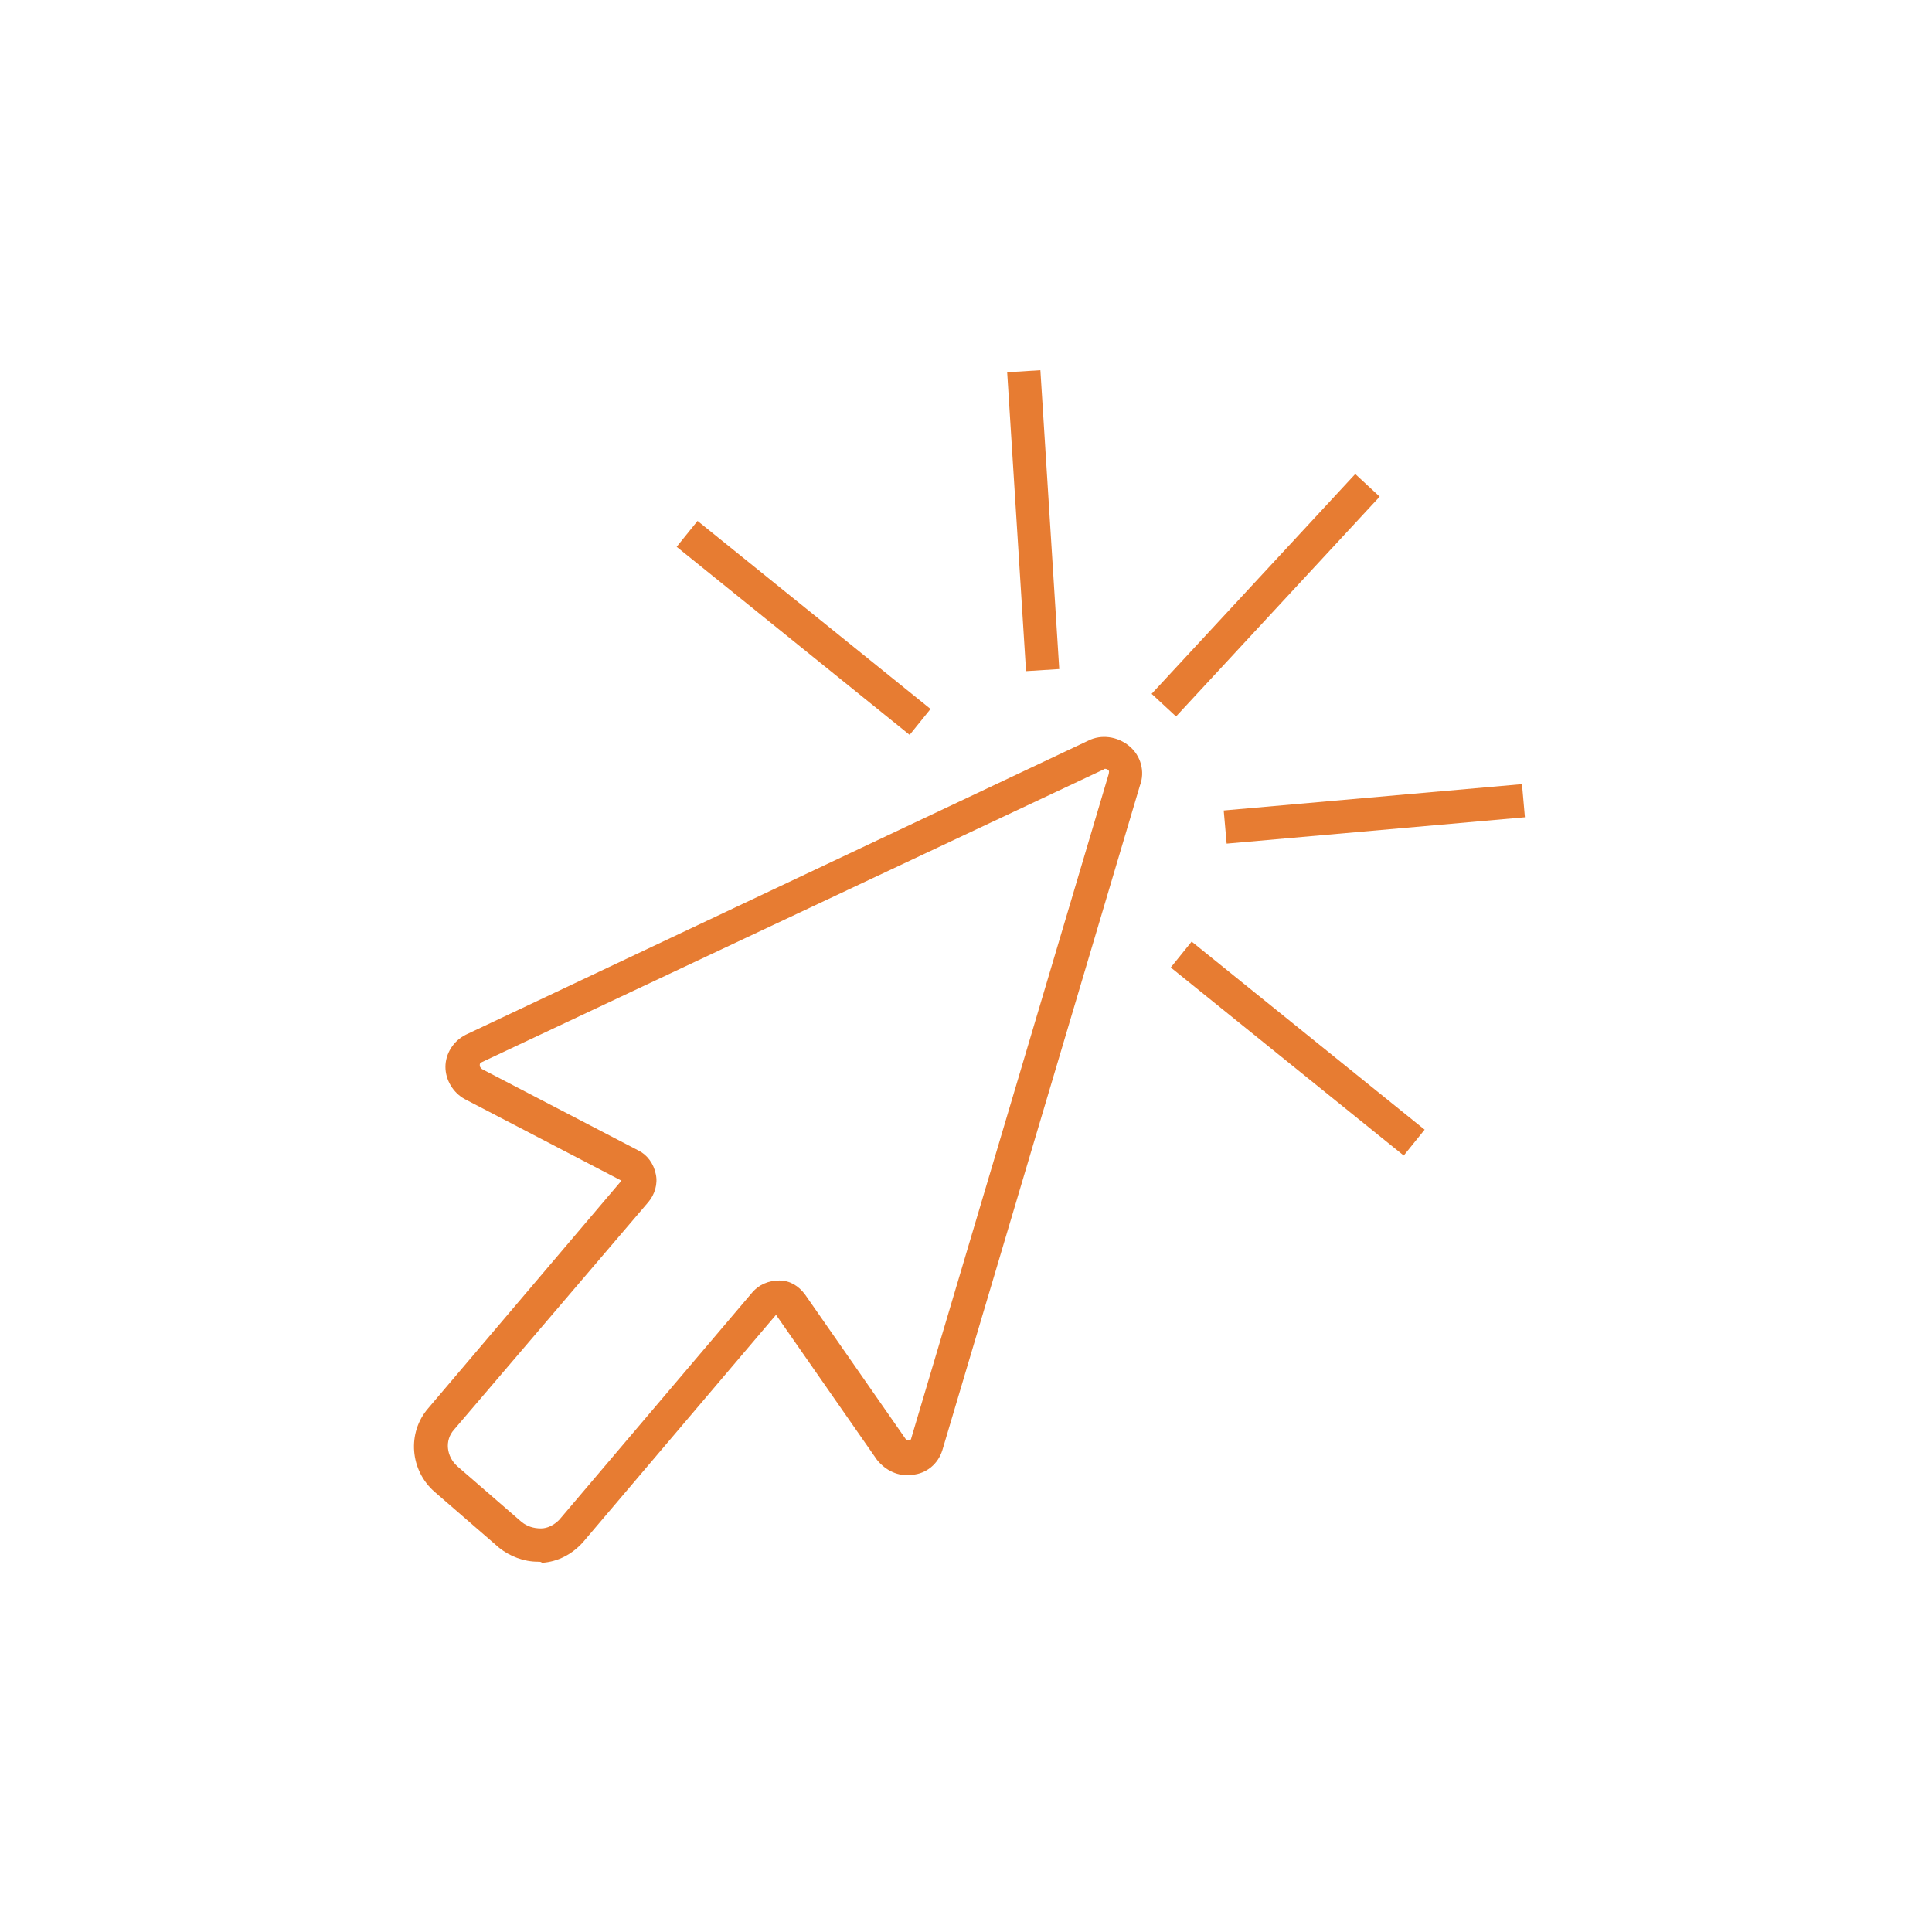 <?xml version="1.0" encoding="utf-8"?>
<!-- Generator: Adobe Illustrator 27.9.0, SVG Export Plug-In . SVG Version: 6.00 Build 0)  -->
<svg version="1.1" id="Layer_1" xmlns="http://www.w3.org/2000/svg" xmlns:xlink="http://www.w3.org/1999/xlink" x="0px" y="0px"
	 viewBox="0 0 180 180" style="enable-background:new 0 0 180 180;" xml:space="preserve">
<style type="text/css">
	.st0{fill:#E77C32;}
</style>
<g>
	<path class="st0" d="M50.1,145.5c-1.3,0-2.6-0.5-3.6-1.3l-6-5.2c-2.3-2-2.6-5.5-0.6-7.8l18-21.2l-14.6-7.6c-1.1-0.6-1.8-1.8-1.8-3
		s0.7-2.4,1.9-3l0,0l58-27.4c1.2-0.6,2.7-0.4,3.8,0.5c1.1,0.9,1.5,2.4,1,3.7l-18.4,61.9c-0.4,1.3-1.5,2.2-2.8,2.3
		c-1.3,0.2-2.5-0.4-3.3-1.4l-9.4-13.5l-18,21.2c-1,1.1-2.3,1.8-3.8,1.9C50.4,145.5,50.3,145.5,50.1,145.5z M44.8,99
		c-0.1,0.1-0.1,0.1-0.1,0.3c0,0.1,0.1,0.2,0.2,0.3l14.6,7.6c0.8,0.4,1.4,1.2,1.6,2.2c0.2,0.9-0.1,1.9-0.7,2.6l-18.1,21.2
		c-0.9,1-0.7,2.5,0.3,3.4l6,5.2c0.5,0.4,1.1,0.6,1.8,0.6c0.6,0,1.2-0.3,1.7-0.8l18-21.2c0.6-0.7,1.5-1.1,2.5-1.1s1.8,0.5,2.4,1.3
		l9.4,13.5c0.1,0.1,0.2,0.1,0.3,0.1c0.1,0,0.2-0.1,0.2-0.2l18.4-61.9c0-0.1,0.1-0.3-0.1-0.4s-0.3-0.1-0.4,0L44.8,99z"/>
	
		<rect x="119.39" y="83.79" transform="matrix(0.628 -0.778 0.778 0.628 -31.088 130.403)" class="st0" width="3.1" height="27.9"/>
	
		<rect x="73.34" y="44.58" transform="matrix(0.628 -0.778 0.778 0.628 -17.698 80.006)" class="st0" width="3.1" height="27.9"/>
	<rect x="94.7" y="34.59" transform="matrix(0.998 -0.063 0.063 0.998 -2.854 6.13)" class="st0" width="3.1" height="27.9"/>
	
		<rect x="114.1" y="74.3" transform="matrix(0.996 -0.088 0.088 0.996 -6.171 11.549)" class="st0" width="27.9" height="3.1"/>
	
		<rect x="103.9" y="53.93" transform="matrix(0.68 -0.734 0.734 0.68 -2.942 104.232)" class="st0" width="27.9" height="3.1"/>
</g>
</svg>
